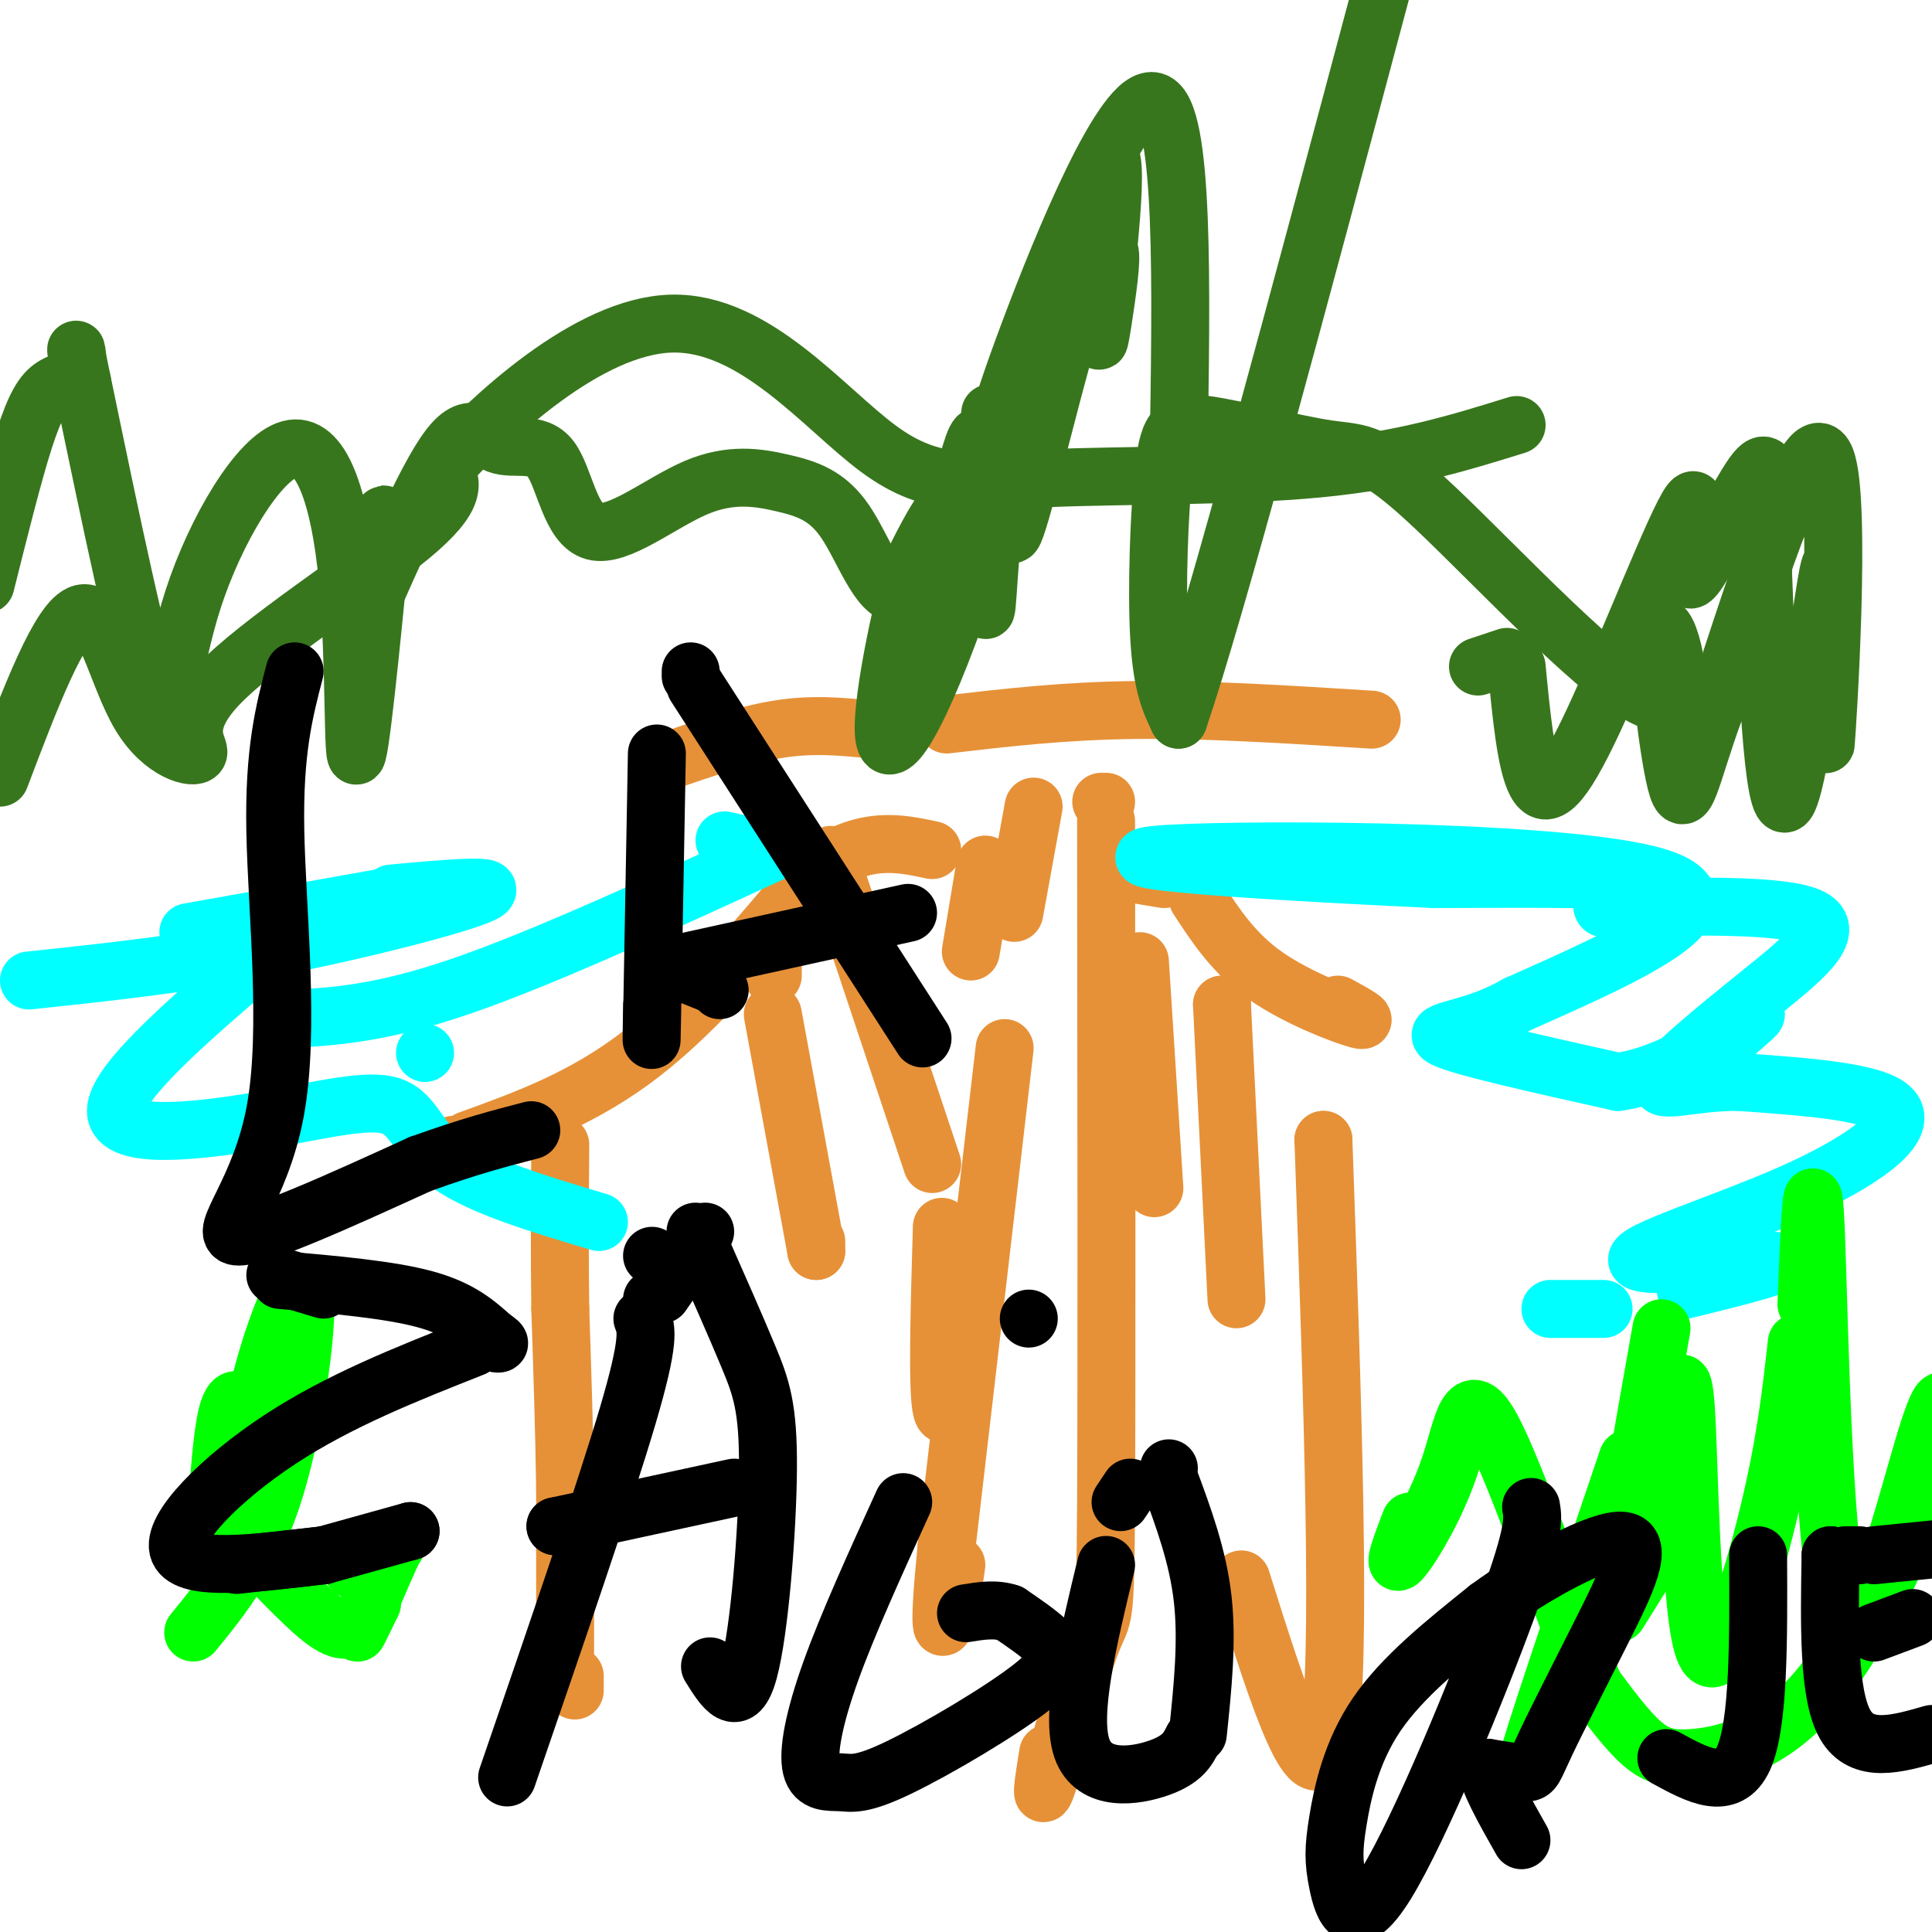 <svg viewBox='0 0 400 400' version='1.1' xmlns='http://www.w3.org/2000/svg' xmlns:xlink='http://www.w3.org/1999/xlink'><g fill='none' stroke='#e69138' stroke-width='12' stroke-linecap='round' stroke-linejoin='round'><path d='M119,350c0.000,0.000 0.000,-3.000 0,-3'/><path d='M117,342c0.000,0.000 0.000,-34.000 0,-34'/><path d='M117,308c-0.167,-11.833 -0.583,-24.417 -1,-37'/><path d='M116,271c-0.167,-11.833 -0.083,-22.917 0,-34'/><path d='M90,240c0.000,0.000 4.000,-3.000 4,-3'/><path d='M97,236c12.000,-4.333 24.000,-8.667 36,-18c12.000,-9.333 24.000,-23.667 36,-38'/><path d='M169,180c10.000,-7.000 17.000,-5.500 24,-4'/><path d='M160,196c0.000,0.000 0.000,6.000 0,6'/><path d='M160,210c0.000,0.000 9.000,49.000 9,49'/><path d='M169,259c0.000,0.000 0.000,-2.000 0,-2'/><path d='M172,177c0.000,0.000 0.000,0.000 0,0'/><path d='M172,178c0.000,0.000 21.000,63.000 21,63'/><path d='M236,199c0.000,0.000 3.000,47.000 3,47'/><path d='M253,208c0.000,0.000 0.000,0.000 0,0'/><path d='M253,208c0.000,0.000 3.000,61.000 3,61'/><path d='M274,236c0.000,0.000 0.000,0.000 0,0'/><path d='M274,236c1.917,54.417 3.833,108.833 1,124c-2.833,15.167 -10.417,-8.917 -18,-33'/><path d='M235,181c0.000,0.000 6.000,1.000 6,1'/><path d='M248,186c3.711,5.689 7.422,11.378 14,16c6.578,4.622 16.022,8.178 19,9c2.978,0.822 -0.511,-1.089 -4,-3'/><path d='M214,167c0.000,0.000 -4.000,22.000 -4,22'/><path d='M208,217c0.000,0.000 -12.000,103.000 -12,103'/><path d='M196,320c-1.956,19.844 -0.844,17.956 0,15c0.844,-2.956 1.422,-6.978 2,-11'/><path d='M228,166c0.000,0.000 1.000,0.000 1,0'/><path d='M229,170c0.071,57.208 0.143,114.417 0,141c-0.143,26.583 -0.500,22.542 -3,29c-2.500,6.458 -7.143,23.417 -9,29c-1.857,5.583 -0.929,-0.208 0,-6'/><path d='M204,179c0.000,0.000 -3.000,18.000 -3,18'/><path d='M195,254c-0.500,17.167 -1.000,34.333 0,38c1.000,3.667 3.500,-6.167 6,-16'/><path d='M137,158c8.417,-2.917 16.833,-5.833 24,-7c7.167,-1.167 13.083,-0.583 19,0'/><path d='M196,150c12.167,-1.417 24.333,-2.833 39,-3c14.667,-0.167 31.833,0.917 49,2'/></g>
<g fill='none' stroke='#00ffff' stroke-width='12' stroke-linecap='round' stroke-linejoin='round'><path d='M321,271c0.000,0.000 11.000,0.000 11,0'/><path d='M349,267c11.530,-2.834 23.059,-5.668 18,-6c-5.059,-0.332 -26.707,1.839 -28,0c-1.293,-1.839 17.767,-7.687 32,-14c14.233,-6.313 23.638,-13.089 21,-17c-2.638,-3.911 -17.319,-4.955 -32,-6'/><path d='M360,224c-9.474,-0.086 -17.158,2.699 -16,0c1.158,-2.699 11.158,-10.880 20,-18c8.842,-7.120 16.526,-13.177 11,-16c-5.526,-2.823 -24.263,-2.411 -43,-2'/><path d='M332,188c-2.467,-1.378 12.867,-3.822 10,-5c-2.867,-1.178 -23.933,-1.089 -45,-1'/><path d='M297,182c-26.476,-1.202 -70.167,-3.708 -58,-5c12.167,-1.292 80.190,-1.369 102,4c21.810,5.369 -2.595,16.185 -27,27'/><path d='M314,208c-9.133,5.356 -18.467,5.244 -15,7c3.467,1.756 19.733,5.378 36,9'/><path d='M335,224c11.778,-1.667 23.222,-10.333 27,-13c3.778,-2.667 -0.111,0.667 -4,4'/><path d='M88,218c0.000,0.000 0.000,0.000 0,0'/><path d='M60,211c9.583,-0.583 19.167,-1.167 36,-7c16.833,-5.833 40.917,-16.917 65,-28'/><path d='M159,176c0.000,0.000 -9.000,-2.000 -9,-2'/><path d='M84,185c0.000,0.000 -45.000,8.000 -45,8'/><path d='M6,203c16.333,-1.733 32.667,-3.467 51,-7c18.333,-3.533 38.667,-8.867 43,-11c4.333,-2.133 -7.333,-1.067 -19,0'/><path d='M58,195c-16.995,14.399 -33.990,28.797 -34,35c-0.010,6.203 16.967,4.209 30,2c13.033,-2.209 22.124,-4.633 27,-3c4.876,1.633 5.536,7.324 12,12c6.464,4.676 18.732,8.338 31,12'/></g>
<g fill='none' stroke='#38761d' stroke-width='12' stroke-linecap='round' stroke-linejoin='round'><path d='M306,138c0.000,0.000 6.000,-2.000 6,-2'/><path d='M314,138c0.968,10.062 1.936,20.125 4,24c2.064,3.875 5.224,1.563 12,-13c6.776,-14.563 17.167,-41.378 20,-45c2.833,-3.622 -1.891,15.948 0,16c1.891,0.052 10.397,-19.414 14,-23c3.603,-3.586 2.301,8.707 1,21'/><path d='M365,118c0.705,17.991 1.968,52.470 5,48c3.032,-4.470 7.833,-47.889 9,-49c1.167,-1.111 -1.301,40.085 -1,37c0.301,-3.085 3.372,-50.453 0,-59c-3.372,-8.547 -13.186,21.726 -23,52'/><path d='M355,147c-5.043,13.790 -6.151,22.264 -8,15c-1.849,-7.264 -4.440,-30.267 -3,-32c1.440,-1.733 6.912,17.805 -2,15c-8.912,-2.805 -32.209,-27.952 -45,-40c-12.791,-12.048 -15.077,-10.996 -22,-12c-6.923,-1.004 -18.485,-4.063 -25,-5c-6.515,-0.937 -7.985,0.248 -9,9c-1.015,8.752 -1.576,25.072 -1,35c0.576,9.928 2.288,13.464 4,17'/><path d='M244,149c7.667,-22.333 24.833,-86.667 42,-151'/><path d='M244,95c0.600,-35.978 1.200,-71.956 -5,-74c-6.200,-2.044 -19.200,29.844 -26,48c-6.800,18.156 -7.400,22.578 -8,27'/><path d='M205,96c-1.086,0.101 0.198,-13.147 0,-10c-0.198,3.147 -1.878,22.689 -2,22c-0.122,-0.689 1.313,-21.609 -1,-17c-2.313,4.609 -8.375,34.745 -11,43c-2.625,8.255 -1.812,-5.373 -1,-19'/><path d='M190,115c-2.316,5.773 -7.606,29.707 -7,37c0.606,7.293 7.107,-2.053 17,-31c9.893,-28.947 23.179,-77.494 28,-87c4.821,-9.506 1.179,20.029 0,31c-1.179,10.971 0.106,3.377 1,-3c0.894,-6.377 1.398,-11.536 0,-10c-1.398,1.536 -4.699,9.768 -8,18'/><path d='M221,70c-3.787,12.893 -9.254,36.124 -11,40c-1.746,3.876 0.228,-11.605 0,-16c-0.228,-4.395 -2.659,2.296 -4,12c-1.341,9.704 -1.592,22.420 -2,20c-0.408,-2.420 -0.974,-19.977 -4,-23c-3.026,-3.023 -8.513,8.489 -14,20'/><path d='M186,123c-4.077,0.142 -7.270,-9.503 -11,-15c-3.730,-5.497 -7.997,-6.844 -13,-8c-5.003,-1.156 -10.740,-2.119 -18,1c-7.260,3.119 -16.041,10.319 -21,9c-4.959,-1.319 -6.094,-11.157 -9,-15c-2.906,-3.843 -7.583,-1.690 -11,-3c-3.417,-1.310 -5.574,-6.084 -11,2c-5.426,8.084 -14.122,29.024 -17,35c-2.878,5.976 0.061,-3.012 3,-12'/><path d='M78,117c0.992,-6.388 1.972,-16.359 1,-6c-0.972,10.359 -3.896,41.047 -5,45c-1.104,3.953 -0.387,-18.827 -2,-36c-1.613,-17.173 -5.556,-28.737 -12,-27c-6.444,1.737 -15.389,16.775 -20,31c-4.611,14.225 -4.889,27.636 -8,20c-3.111,-7.636 -9.056,-36.318 -15,-65'/><path d='M17,79c-2.314,-10.898 -0.600,-5.643 -1,-3c-0.400,2.643 -2.915,2.673 -5,4c-2.085,1.327 -3.738,3.951 -6,11c-2.262,7.049 -5.131,18.525 -8,30'/><path d='M0,161c6.240,-16.452 12.480,-32.904 17,-34c4.520,-1.096 7.319,13.165 12,21c4.681,7.835 11.244,9.244 12,8c0.756,-1.244 -4.297,-5.143 4,-14c8.297,-8.857 29.942,-22.674 40,-31c10.058,-8.326 8.529,-11.163 7,-14'/><path d='M92,97c9.483,-10.440 29.690,-29.541 47,-30c17.310,-0.459 31.722,17.722 43,26c11.278,8.278 19.421,6.652 35,6c15.579,-0.652 38.594,-0.329 56,-2c17.406,-1.671 29.203,-5.335 41,-9'/></g>
<g fill='none' stroke='#00ff00' stroke-width='12' stroke-linecap='round' stroke-linejoin='round'><path d='M340,326c0.000,0.000 -5.000,8.000 -5,8'/><path d='M321,355c-3.333,7.917 -6.667,15.833 -4,7c2.667,-8.833 11.333,-34.417 20,-60'/><path d='M344,275c-4.500,25.417 -9.000,50.833 -9,56c0.000,5.167 4.500,-9.917 9,-25'/><path d='M345,302c1.589,-11.036 3.179,-22.071 4,-11c0.821,11.071 0.875,44.250 4,51c3.125,6.750 9.321,-12.929 13,-28c3.679,-15.071 4.839,-25.536 6,-36'/><path d='M374,270c0.647,-16.142 1.294,-32.283 2,-14c0.706,18.283 1.471,70.992 6,80c4.529,9.008 12.822,-25.683 17,-39c4.178,-13.317 4.239,-5.259 1,6c-3.239,11.259 -9.780,25.719 -16,36c-6.220,10.281 -12.121,16.385 -18,20c-5.879,3.615 -11.737,4.743 -16,5c-4.263,0.257 -6.932,-0.355 -10,-3c-3.068,-2.645 -6.534,-7.322 -10,-12'/><path d='M330,349c-5.923,-14.016 -15.732,-43.056 -21,-53c-5.268,-9.944 -5.995,-0.793 -9,8c-3.005,8.793 -8.287,17.226 -10,19c-1.713,1.774 0.144,-3.113 2,-8'/><path d='M40,338c6.273,-7.694 12.545,-15.388 17,-30c4.455,-14.612 7.091,-36.144 6,-41c-1.091,-4.856 -5.909,6.962 -9,19c-3.091,12.038 -4.455,24.297 -5,28c-0.545,3.703 -0.273,-1.148 0,-6'/><path d='M49,308c0.378,-4.044 1.322,-11.153 1,-15c-0.322,-3.847 -1.911,-4.431 -3,0c-1.089,4.431 -1.678,13.878 -2,18c-0.322,4.122 -0.379,2.920 3,6c3.379,3.080 10.193,10.441 15,15c4.807,4.559 7.608,6.315 10,5c2.392,-1.315 4.375,-5.700 4,-5c-0.375,0.700 -3.107,6.486 -3,6c0.107,-0.486 3.054,-7.243 6,-14'/><path d='M80,324c1.333,-3.000 1.667,-3.500 2,-4'/><path d='M82,320c-2.750,0.083 -5.500,0.167 -7,1c-1.500,0.833 -1.750,2.417 -2,4'/></g>
<g fill='none' stroke='#000000' stroke-width='12' stroke-linecap='round' stroke-linejoin='round'><path d='M61,139c-2.155,8.250 -4.310,16.500 -4,33c0.310,16.500 3.083,41.250 0,58c-3.083,16.750 -12.024,25.500 -8,26c4.024,0.500 21.012,-7.250 38,-15'/><path d='M87,241c10.167,-3.667 16.583,-5.333 23,-7'/><path d='M136,156c-0.417,23.167 -0.833,46.333 -1,55c-0.167,8.667 -0.083,2.833 0,-3'/><path d='M143,139c0.000,0.000 0.000,1.000 0,1'/><path d='M144,142c0.000,0.000 47.000,73.000 47,73'/><path d='M149,205c0.000,0.000 0.000,0.000 0,0'/><path d='M148,204c0.000,0.000 -10.000,-4.000 -10,-4'/><path d='M138,200c0.000,0.000 50.000,-11.000 50,-11'/><path d='M57,264c0.000,0.000 10.000,3.000 10,3'/><path d='M98,279c-13.889,5.489 -27.778,10.978 -40,19c-12.222,8.022 -22.778,18.578 -21,23c1.778,4.422 15.889,2.711 30,1'/><path d='M58,265c11.333,1.000 22.667,2.000 30,4c7.333,2.000 10.667,5.000 14,8'/><path d='M102,277c2.333,1.500 1.167,1.250 0,1'/><path d='M49,324c0.000,0.000 18.000,-2.000 18,-2'/><path d='M67,322c0.000,0.000 18.000,-5.000 18,-5'/><path d='M85,317c0.000,0.000 0.000,0.000 0,0'/><path d='M135,260c0.000,0.000 0.000,0.000 0,0'/><path d='M133,273c0.833,2.083 1.667,4.167 -3,20c-4.667,15.833 -14.833,45.417 -25,75'/><path d='M144,255c0.000,0.000 0.000,0.000 0,0'/><path d='M145,258c3.702,8.375 7.405,16.750 10,23c2.595,6.250 4.083,10.375 4,23c-0.083,12.625 -1.738,33.750 -4,42c-2.262,8.250 -5.131,3.625 -8,-1'/><path d='M115,316c0.000,0.000 0.000,0.000 0,0'/><path d='M115,316c0.000,0.000 37.000,-8.000 37,-8'/><path d='M213,273c0.000,0.000 0.000,0.000 0,0'/><path d='M187,311c-5.744,12.611 -11.488,25.221 -15,35c-3.512,9.779 -4.792,16.725 -4,20c0.792,3.275 3.657,2.877 6,3c2.343,0.123 4.164,0.765 12,-3c7.836,-3.765 21.687,-11.937 28,-17c6.313,-5.063 5.090,-7.018 3,-9c-2.090,-1.982 -5.045,-3.991 -8,-6'/><path d='M209,334c-2.833,-1.000 -5.917,-0.500 -9,0'/><path d='M234,308c0.000,0.000 -2.000,3.000 -2,3'/><path d='M229,324c-3.733,15.467 -7.467,30.933 -5,38c2.467,7.067 11.133,5.733 16,4c4.867,-1.733 5.933,-3.867 7,-6'/><path d='M248,359c1.000,-9.583 2.000,-19.167 1,-28c-1.000,-8.833 -4.000,-16.917 -7,-25'/><path d='M242,304c0.000,0.000 0.000,0.000 0,0'/><path d='M317,312c0.422,2.488 0.844,4.977 -5,21c-5.844,16.023 -17.953,45.581 -25,57c-7.047,11.419 -9.033,4.700 -10,0c-0.967,-4.700 -0.914,-7.381 0,-13c0.914,-5.619 2.690,-14.177 8,-22c5.310,-7.823 14.155,-14.912 23,-22'/><path d='M308,333c9.958,-7.303 23.353,-14.562 28,-14c4.647,0.562 0.544,8.944 -4,18c-4.544,9.056 -9.531,18.784 -12,24c-2.469,5.216 -2.420,5.919 -4,6c-1.580,0.081 -4.790,-0.459 -8,-1'/><path d='M308,366c-0.167,2.333 3.417,8.667 7,15'/><path d='M364,322c0.083,17.500 0.167,35.000 -3,42c-3.167,7.000 -9.583,3.500 -16,0'/><path d='M379,322c0.000,0.000 0.000,0.000 0,0'/><path d='M379,322c-0.250,14.417 -0.500,28.833 3,35c3.500,6.167 10.750,4.083 18,2'/><path d='M380,339c0.000,0.000 0.000,0.000 0,0'/><path d='M388,338c0.000,0.000 8.000,-3.000 8,-3'/><path d='M382,322c0.000,0.000 3.000,0.000 3,0'/><path d='M388,322c0.000,0.000 20.000,-2.000 20,-2'/><path d='M135,269c0.000,0.000 0.000,0.000 0,0'/><path d='M137,268c0.000,0.000 9.000,-13.000 9,-13'/></g>
</svg>